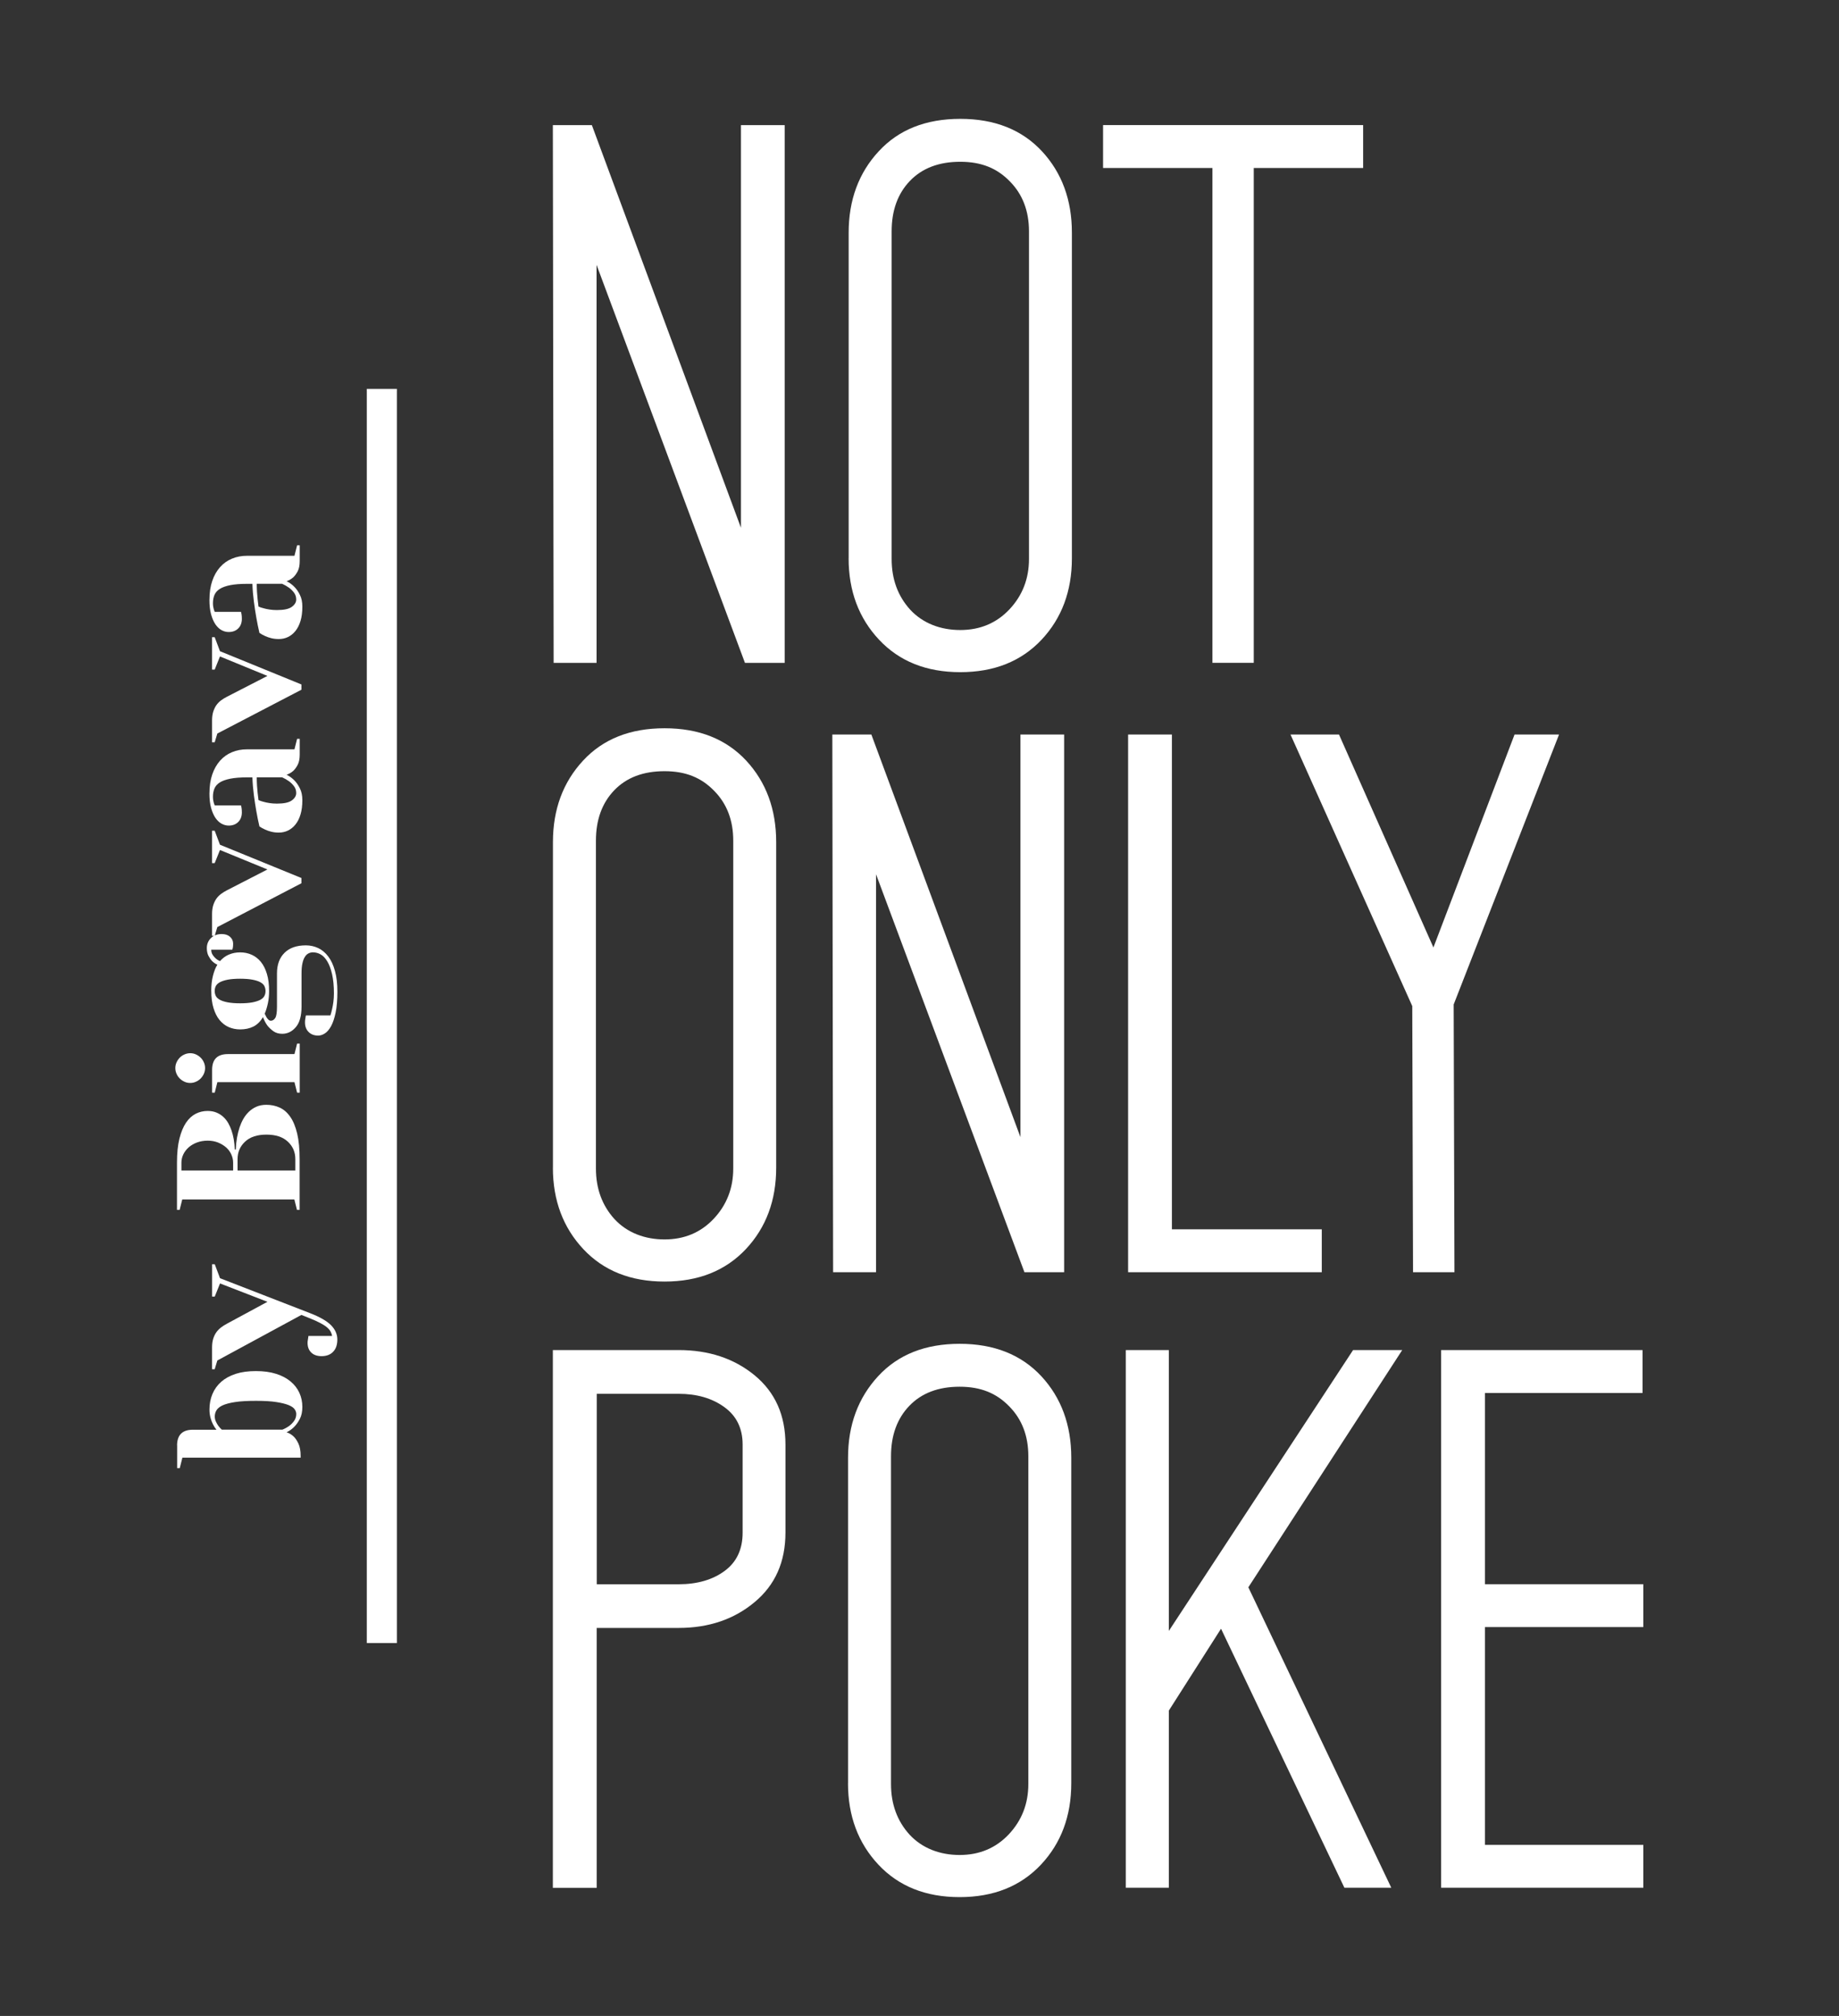 <?xml version="1.0" encoding="UTF-8"?> <svg xmlns="http://www.w3.org/2000/svg" width="83" height="91" viewBox="0 0 83 91" fill="none"><rect x="0" y="0" width="83" height="91" fill="#333333" stroke="none"/> <path d="M24.989 29.921H26.925V11.957L33.622 29.921H35.415V5.649H33.442V23.824L26.713 5.649H24.952L24.987 29.921H24.989ZM38.301 25.2C38.301 26.68 38.763 27.906 39.677 28.879C40.591 29.852 41.811 30.341 43.339 30.341C44.867 30.341 46.086 29.855 47.007 28.879C47.92 27.906 48.378 26.68 48.378 25.2V10.506C48.378 9.026 47.927 7.8 47.026 6.827C46.119 5.854 44.893 5.365 43.341 5.365C41.789 5.365 40.562 5.852 39.662 6.827C38.759 7.8 38.303 9.026 38.303 10.506V25.2H38.301ZM46.441 25.235C46.441 26.125 46.146 26.882 45.558 27.508C44.974 28.126 44.235 28.439 43.339 28.439C42.443 28.439 41.65 28.133 41.084 27.525C40.525 26.911 40.243 26.149 40.243 25.235V10.44C40.243 9.495 40.52 8.738 41.066 8.168C41.619 7.591 42.376 7.303 43.339 7.303C44.301 7.303 45.003 7.598 45.575 8.185C46.152 8.769 46.441 9.52 46.441 10.44V25.235ZM61.52 5.647H49.785V7.582H54.721V29.919H56.586V7.582H61.523V5.647H61.52Z" fill="white"></path> <path d="M24.954 85.215H26.931V73.484H30.628C31.987 73.484 33.136 73.094 34.061 72.317C34.987 71.546 35.45 70.501 35.45 69.184V65.203C35.45 63.886 34.987 62.847 34.061 62.083C33.134 61.319 31.987 60.941 30.628 60.941H24.952V85.212L24.954 85.215ZM33.517 69.186C33.517 69.937 33.246 70.514 32.704 70.912C32.169 71.308 31.471 71.513 30.63 71.513H26.934V62.916H30.63C31.447 62.916 32.139 63.114 32.693 63.517C33.242 63.913 33.517 64.479 33.517 65.205V69.186ZM38.273 80.494C38.273 81.974 38.735 83.2 39.648 84.173C40.562 85.146 41.782 85.635 43.31 85.635C44.838 85.635 46.058 85.148 46.978 84.173C47.892 83.2 48.35 81.974 48.35 80.494V65.8C48.35 64.32 47.898 63.094 46.998 62.121C46.091 61.148 44.864 60.659 43.312 60.659C41.76 60.659 40.534 61.145 39.633 62.121C38.733 63.096 38.275 64.32 38.275 65.8V80.494H38.273ZM46.412 80.529C46.412 81.419 46.117 82.176 45.529 82.802C44.946 83.42 44.206 83.733 43.31 83.733C42.414 83.733 41.621 83.427 41.055 82.819C40.496 82.205 40.214 81.443 40.214 80.529V65.734C40.214 64.789 40.492 64.032 41.038 63.462C41.59 62.885 42.348 62.596 43.31 62.596C44.272 62.596 44.974 62.891 45.547 63.479C46.124 64.063 46.412 64.813 46.412 65.734V80.529ZM63.288 60.941H61.069L52.753 73.62V60.941H50.811V85.212H52.753V77.216L55.109 73.519L60.677 85.212H62.793L56.342 71.65L63.286 60.943L63.288 60.941ZM74.134 62.876V60.941H65.043V85.212H74.169V83.277H67.02V73.446H74.169V71.511H67.02V62.878H74.132L74.134 62.876Z" fill="white"></path> <path d="M24.954 52.708C24.954 54.188 25.417 55.414 26.33 56.388C27.244 57.361 28.464 57.849 29.992 57.849C31.52 57.849 32.739 57.363 33.66 56.388C34.574 55.414 35.032 54.188 35.032 52.708V38.014C35.032 36.535 34.58 35.308 33.68 34.335C32.773 33.362 31.546 32.873 29.994 32.873C28.442 32.873 27.215 33.36 26.315 34.335C25.412 35.308 24.956 36.535 24.956 38.014V52.708H24.954ZM33.094 52.744C33.094 53.633 32.799 54.391 32.211 55.016C31.628 55.635 30.888 55.947 29.992 55.947C29.096 55.947 28.303 55.641 27.737 55.033C27.178 54.419 26.896 53.657 26.896 52.744V37.948C26.896 37.004 27.174 36.246 27.72 35.676C28.272 35.099 29.03 34.811 29.992 34.811C30.954 34.811 31.656 35.106 32.229 35.694C32.806 36.277 33.094 37.028 33.094 37.948V52.744ZM37.603 57.427H39.538V39.463L46.236 57.427H48.028V33.155H46.056V51.33L39.327 33.155H37.566L37.601 57.427H37.603ZM52.892 33.155H50.915V57.427H59.656V55.491H52.892V33.155ZM65.644 57.427L65.609 45.342L70.365 33.155H68.357L64.695 42.768L60.433 33.155H58.244L63.74 45.414L63.775 57.427H65.644Z" fill="white"></path> <path fill-rule="evenodd" clip-rule="evenodd" d="M16.555 17.554H17.913V74.166H16.555V17.554Z" fill="white"></path> <path d="M12.737 64.538C12.854 64.49 12.959 64.433 13.054 64.364C13.133 64.307 13.206 64.232 13.272 64.142C13.338 64.052 13.371 63.946 13.371 63.825C13.371 63.757 13.347 63.686 13.301 63.616C13.252 63.545 13.162 63.481 13.028 63.426C12.893 63.371 12.708 63.325 12.471 63.288C12.233 63.25 11.927 63.233 11.553 63.233C11.178 63.233 10.854 63.25 10.612 63.288C10.37 63.325 10.181 63.376 10.046 63.437C9.912 63.501 9.82 63.576 9.769 63.662C9.718 63.748 9.694 63.843 9.694 63.942C9.694 64.021 9.71 64.096 9.743 64.166C9.776 64.237 9.811 64.303 9.853 64.36C9.901 64.424 9.952 64.481 10.011 64.534H12.739L12.737 64.538ZM7.992 65.249C7.992 64.776 8.23 64.538 8.703 64.538H9.771C9.714 64.47 9.661 64.389 9.613 64.294C9.571 64.215 9.534 64.118 9.503 64.005C9.472 63.893 9.454 63.768 9.454 63.629C9.454 63.371 9.498 63.136 9.589 62.922C9.679 62.709 9.811 62.526 9.985 62.372C10.159 62.22 10.377 62.101 10.637 62.015C10.899 61.931 11.202 61.89 11.55 61.89C11.898 61.89 12.202 61.931 12.464 62.015C12.726 62.099 12.942 62.213 13.116 62.359C13.29 62.504 13.422 62.676 13.512 62.872C13.602 63.07 13.646 63.281 13.646 63.508C13.646 63.719 13.609 63.898 13.536 64.041C13.461 64.186 13.38 64.303 13.292 64.393C13.193 64.499 13.074 64.585 12.935 64.653C13.052 64.69 13.158 64.752 13.252 64.842C13.332 64.917 13.404 65.025 13.47 65.166C13.536 65.309 13.569 65.492 13.569 65.718V65.798H8.232L8.113 66.271H7.995V65.243L7.992 65.249ZM9.93 57.935L9.692 58.528H9.573V57.066H9.692L9.93 57.698L14.001 59.278C14.439 59.448 14.752 59.629 14.941 59.82C15.13 60.012 15.225 60.227 15.225 60.465C15.225 60.703 15.161 60.888 15.036 61.018C14.91 61.15 14.736 61.216 14.514 61.216C14.313 61.216 14.157 61.161 14.047 61.053C13.937 60.945 13.882 60.802 13.882 60.621C13.882 60.58 13.884 60.54 13.891 60.507C13.895 60.472 13.902 60.441 13.906 60.408C13.911 60.377 13.917 60.342 13.921 60.304H14.989C14.978 60.236 14.954 60.168 14.919 60.102C14.882 60.036 14.826 59.972 14.749 59.908C14.672 59.844 14.573 59.783 14.452 59.719C14.331 59.655 14.181 59.587 14.001 59.514L13.604 59.355L9.809 61.412L9.69 61.808H9.571V60.82C9.571 60.672 9.589 60.542 9.622 60.432C9.657 60.322 9.703 60.225 9.76 60.144C9.818 60.062 9.888 59.99 9.969 59.926C10.051 59.862 10.141 59.805 10.242 59.752L12.07 58.763L9.928 57.933L9.93 57.935ZM10.641 51.887C10.656 51.513 10.716 51.178 10.815 50.883C10.857 50.758 10.912 50.632 10.98 50.511C11.048 50.39 11.132 50.282 11.229 50.188C11.326 50.093 11.44 50.016 11.568 49.959C11.698 49.901 11.848 49.87 12.021 49.87C12.237 49.87 12.438 49.912 12.623 49.996C12.807 50.08 12.966 50.218 13.1 50.412C13.235 50.604 13.338 50.857 13.413 51.172C13.488 51.484 13.523 51.87 13.523 52.323V54.615H13.404L13.285 54.142H8.226L8.107 54.615H7.988V52.48C7.988 52.052 8.025 51.691 8.098 51.396C8.173 51.101 8.272 50.861 8.397 50.676C8.523 50.491 8.67 50.357 8.836 50.273C9.001 50.19 9.179 50.148 9.368 50.148C9.52 50.148 9.657 50.172 9.776 50.223C9.895 50.273 9.998 50.34 10.084 50.421C10.172 50.502 10.242 50.595 10.302 50.698C10.359 50.802 10.408 50.907 10.445 51.018C10.535 51.271 10.584 51.561 10.595 51.887H10.634H10.641ZM10.72 52.836H13.329V52.323C13.329 52.006 13.217 51.744 12.99 51.533C12.763 51.321 12.442 51.216 12.026 51.216C11.61 51.216 11.288 51.321 11.062 51.533C10.835 51.744 10.722 52.006 10.722 52.323V52.836H10.72ZM10.522 52.836V52.48C10.522 52.354 10.493 52.228 10.438 52.107C10.383 51.986 10.304 51.881 10.201 51.79C10.097 51.7 9.976 51.627 9.837 51.572C9.699 51.517 9.545 51.489 9.375 51.489C9.197 51.489 9.034 51.517 8.888 51.572C8.743 51.627 8.62 51.7 8.516 51.79C8.413 51.881 8.334 51.986 8.274 52.107C8.217 52.228 8.188 52.352 8.188 52.48V52.836H10.52H10.522ZM8.585 48.884C8.494 48.884 8.408 48.867 8.327 48.829C8.246 48.792 8.175 48.743 8.113 48.684C8.052 48.622 8.003 48.552 7.968 48.47C7.931 48.389 7.913 48.303 7.913 48.213C7.913 48.122 7.931 48.036 7.968 47.955C8.006 47.873 8.054 47.803 8.113 47.741C8.175 47.68 8.246 47.631 8.327 47.596C8.408 47.561 8.494 47.541 8.585 47.541C8.675 47.541 8.761 47.559 8.842 47.596C8.924 47.633 8.994 47.682 9.056 47.741C9.117 47.803 9.166 47.873 9.201 47.955C9.238 48.036 9.256 48.122 9.256 48.213C9.256 48.303 9.238 48.389 9.201 48.47C9.164 48.552 9.115 48.622 9.056 48.684C8.994 48.745 8.924 48.794 8.842 48.829C8.761 48.867 8.675 48.884 8.585 48.884ZM9.573 48.292C9.573 47.819 9.811 47.581 10.284 47.581H13.29L13.409 47.107H13.527V49.322H13.409L13.29 48.849H9.811L9.692 49.322H9.573V48.294V48.292ZM9.534 44.734C9.534 44.476 9.56 44.243 9.613 44.038C9.666 43.833 9.732 43.668 9.811 43.547C9.721 43.505 9.641 43.45 9.573 43.382C9.516 43.325 9.461 43.245 9.41 43.149C9.36 43.052 9.335 42.933 9.335 42.796C9.335 42.618 9.397 42.466 9.52 42.345C9.644 42.224 9.807 42.162 10.007 42.162C10.165 42.162 10.291 42.204 10.383 42.288C10.476 42.371 10.522 42.475 10.522 42.596C10.522 42.638 10.522 42.675 10.518 42.706C10.515 42.737 10.511 42.768 10.507 42.792C10.502 42.818 10.493 42.845 10.482 42.871H9.534C9.534 42.962 9.556 43.036 9.597 43.1C9.639 43.164 9.683 43.217 9.732 43.259C9.789 43.312 9.855 43.353 9.93 43.384C10.051 43.248 10.187 43.146 10.341 43.085C10.493 43.021 10.661 42.99 10.839 42.99C11.028 42.99 11.202 43.025 11.361 43.098C11.52 43.169 11.656 43.276 11.773 43.417C11.889 43.56 11.98 43.741 12.046 43.959C12.112 44.177 12.145 44.434 12.145 44.73C12.145 44.93 12.127 45.117 12.09 45.291C12.052 45.465 12.006 45.621 11.947 45.758C11.973 45.815 11.999 45.868 12.026 45.916C12.052 45.958 12.081 45.995 12.114 46.026C12.145 46.057 12.182 46.075 12.224 46.075C12.303 46.075 12.369 46.033 12.422 45.951C12.475 45.87 12.501 45.7 12.501 45.441V43.939C12.501 43.543 12.614 43.234 12.841 43.01C13.067 42.785 13.389 42.673 13.805 42.673C14.005 42.673 14.19 42.715 14.362 42.796C14.534 42.878 14.683 43.003 14.813 43.173C14.943 43.342 15.044 43.558 15.117 43.825C15.192 44.091 15.227 44.406 15.227 44.769C15.227 45.132 15.201 45.456 15.148 45.709C15.095 45.962 15.027 46.165 14.943 46.319C14.86 46.471 14.765 46.581 14.664 46.647C14.56 46.713 14.459 46.746 14.36 46.746C14.181 46.746 14.036 46.691 13.928 46.583C13.82 46.475 13.765 46.332 13.765 46.152C13.765 46.103 13.767 46.062 13.774 46.022C13.778 45.982 13.785 45.949 13.789 45.923C13.794 45.892 13.8 45.861 13.805 45.835H14.912C14.943 45.74 14.97 45.639 14.992 45.535C15.014 45.445 15.031 45.342 15.047 45.223C15.062 45.104 15.071 44.978 15.071 44.846C15.071 44.498 15.042 44.208 14.987 43.972C14.932 43.736 14.862 43.547 14.774 43.4C14.685 43.252 14.586 43.146 14.474 43.083C14.362 43.019 14.243 42.988 14.122 42.988C14.054 42.988 13.988 43.003 13.924 43.036C13.86 43.067 13.805 43.12 13.759 43.195C13.71 43.27 13.675 43.367 13.649 43.488C13.622 43.609 13.609 43.758 13.609 43.939V45.441C13.609 45.857 13.523 46.165 13.351 46.365C13.18 46.566 12.975 46.665 12.739 46.665C12.581 46.665 12.449 46.627 12.341 46.55C12.233 46.473 12.143 46.387 12.068 46.293C11.988 46.183 11.922 46.055 11.87 45.914C11.748 46.114 11.601 46.258 11.431 46.341C11.26 46.425 11.064 46.467 10.841 46.467C10.652 46.467 10.478 46.431 10.319 46.361C10.161 46.291 10.024 46.183 9.908 46.042C9.791 45.901 9.701 45.718 9.635 45.5C9.569 45.282 9.536 45.025 9.536 44.73L9.534 44.734ZM11.984 44.734C11.984 44.655 11.966 44.582 11.933 44.511C11.898 44.443 11.839 44.386 11.751 44.338C11.663 44.289 11.546 44.252 11.398 44.223C11.251 44.194 11.064 44.179 10.837 44.179C10.61 44.179 10.423 44.194 10.275 44.223C10.128 44.252 10.011 44.291 9.923 44.338C9.835 44.386 9.776 44.443 9.74 44.511C9.705 44.58 9.69 44.655 9.69 44.734C9.69 44.813 9.707 44.886 9.74 44.956C9.776 45.025 9.835 45.082 9.923 45.13C10.009 45.179 10.128 45.216 10.275 45.245C10.423 45.273 10.61 45.289 10.837 45.289C11.064 45.289 11.251 45.273 11.398 45.245C11.546 45.216 11.663 45.176 11.751 45.13C11.836 45.082 11.898 45.025 11.933 44.956C11.969 44.888 11.984 44.813 11.984 44.734ZM9.928 38.369L9.69 38.961H9.571V37.499H9.69L9.928 38.131L13.604 39.633V39.87L9.809 41.847L9.69 42.244H9.571V41.255C9.571 41.108 9.589 40.978 9.622 40.868C9.657 40.758 9.703 40.658 9.76 40.575C9.818 40.491 9.888 40.419 9.969 40.357C10.051 40.295 10.141 40.24 10.242 40.187L12.07 39.247L9.928 38.369ZM11.667 36.116C11.735 36.147 11.815 36.174 11.905 36.196C11.98 36.218 12.066 36.235 12.167 36.251C12.266 36.266 12.378 36.275 12.499 36.275C12.816 36.275 13.039 36.227 13.171 36.13C13.303 36.033 13.369 35.923 13.369 35.801C13.369 35.68 13.336 35.577 13.27 35.489C13.204 35.403 13.131 35.33 13.052 35.271C12.957 35.203 12.851 35.141 12.735 35.088H11.588C11.588 35.209 11.592 35.33 11.599 35.452C11.607 35.573 11.616 35.683 11.627 35.784C11.643 35.901 11.656 36.011 11.667 36.116ZM9.454 35.799C9.454 35.482 9.496 35.203 9.58 34.958C9.663 34.714 9.782 34.507 9.932 34.337C10.082 34.168 10.262 34.04 10.469 33.954C10.678 33.866 10.905 33.824 11.154 33.824H13.29L13.409 33.351H13.527V34.062C13.527 34.252 13.497 34.406 13.437 34.52C13.378 34.635 13.309 34.729 13.235 34.798C13.144 34.877 13.045 34.934 12.935 34.971C13.072 35.04 13.191 35.128 13.292 35.233C13.382 35.324 13.464 35.443 13.536 35.59C13.611 35.738 13.646 35.914 13.646 36.121C13.646 36.37 13.618 36.583 13.563 36.766C13.508 36.949 13.431 37.098 13.334 37.219C13.237 37.34 13.122 37.431 12.995 37.492C12.865 37.554 12.728 37.583 12.579 37.583C12.457 37.583 12.345 37.569 12.242 37.543C12.138 37.517 12.048 37.486 11.969 37.448C11.874 37.407 11.786 37.358 11.709 37.305C11.656 37.083 11.61 36.85 11.566 36.601C11.528 36.389 11.493 36.152 11.458 35.89C11.423 35.625 11.401 35.359 11.392 35.09H11.154C10.848 35.09 10.595 35.11 10.394 35.15C10.194 35.19 10.036 35.247 9.921 35.319C9.804 35.394 9.725 35.484 9.679 35.592C9.635 35.7 9.611 35.824 9.611 35.96C9.611 36.017 9.615 36.07 9.622 36.119C9.63 36.167 9.639 36.209 9.65 36.244C9.666 36.286 9.679 36.323 9.69 36.354H10.877C10.888 36.392 10.894 36.425 10.901 36.458C10.905 36.489 10.91 36.522 10.912 36.557C10.914 36.592 10.916 36.629 10.916 36.671C10.916 36.849 10.861 36.995 10.753 37.103C10.645 37.211 10.502 37.266 10.322 37.266C10.212 37.266 10.104 37.237 10.002 37.182C9.899 37.127 9.807 37.039 9.725 36.922C9.644 36.803 9.578 36.651 9.527 36.469C9.476 36.284 9.452 36.063 9.452 35.804L9.454 35.799ZM9.928 29.632L9.69 30.225H9.571V28.763H9.69L9.928 29.395L13.604 30.896V31.134L9.809 33.111L9.69 33.507H9.571V32.519C9.571 32.371 9.589 32.241 9.622 32.131C9.657 32.021 9.703 31.922 9.76 31.838C9.818 31.755 9.888 31.682 9.969 31.62C10.051 31.559 10.141 31.504 10.242 31.451L12.07 30.511L9.928 29.632ZM11.667 27.38C11.735 27.411 11.815 27.437 11.905 27.459C11.98 27.481 12.066 27.499 12.167 27.514C12.266 27.53 12.378 27.538 12.499 27.538C12.816 27.538 13.039 27.49 13.171 27.393C13.303 27.296 13.369 27.186 13.369 27.065C13.369 26.944 13.336 26.841 13.27 26.753C13.204 26.667 13.131 26.594 13.052 26.535C12.957 26.466 12.851 26.405 12.735 26.352H11.588C11.588 26.473 11.592 26.594 11.599 26.715C11.607 26.836 11.616 26.946 11.627 27.047C11.643 27.164 11.656 27.274 11.667 27.38ZM9.454 27.063C9.454 26.746 9.496 26.466 9.58 26.222C9.663 25.977 9.782 25.77 9.932 25.601C10.082 25.431 10.262 25.304 10.469 25.218C10.678 25.13 10.905 25.088 11.154 25.088H13.29L13.409 24.615H13.527V25.326C13.527 25.515 13.497 25.669 13.437 25.784C13.378 25.898 13.309 25.993 13.235 26.061C13.144 26.14 13.045 26.198 12.935 26.235C13.072 26.303 13.191 26.391 13.292 26.497C13.382 26.587 13.464 26.706 13.536 26.854C13.611 27.001 13.646 27.177 13.646 27.384C13.646 27.633 13.618 27.847 13.563 28.029C13.508 28.212 13.431 28.362 13.334 28.483C13.237 28.604 13.122 28.694 12.995 28.756C12.865 28.818 12.728 28.846 12.579 28.846C12.457 28.846 12.345 28.833 12.242 28.807C12.138 28.78 12.048 28.749 11.969 28.712C11.874 28.67 11.786 28.622 11.709 28.569C11.656 28.346 11.61 28.113 11.566 27.864C11.528 27.653 11.493 27.417 11.458 27.153C11.423 26.889 11.401 26.623 11.392 26.354H11.154C10.848 26.354 10.595 26.374 10.394 26.413C10.194 26.453 10.036 26.51 9.921 26.583C9.804 26.658 9.725 26.748 9.679 26.856C9.635 26.964 9.611 27.087 9.611 27.224C9.611 27.281 9.615 27.334 9.622 27.382C9.63 27.431 9.639 27.472 9.65 27.508C9.666 27.549 9.679 27.587 9.69 27.618H10.877C10.888 27.655 10.894 27.688 10.901 27.721C10.905 27.752 10.91 27.785 10.912 27.82C10.914 27.855 10.916 27.893 10.916 27.935C10.916 28.113 10.861 28.259 10.753 28.366C10.645 28.474 10.502 28.529 10.322 28.529C10.212 28.529 10.104 28.501 10.002 28.446C9.899 28.391 9.807 28.302 9.725 28.186C9.644 28.067 9.578 27.915 9.527 27.732C9.476 27.547 9.452 27.327 9.452 27.067L9.454 27.063Z" fill="white"></path> </svg> 